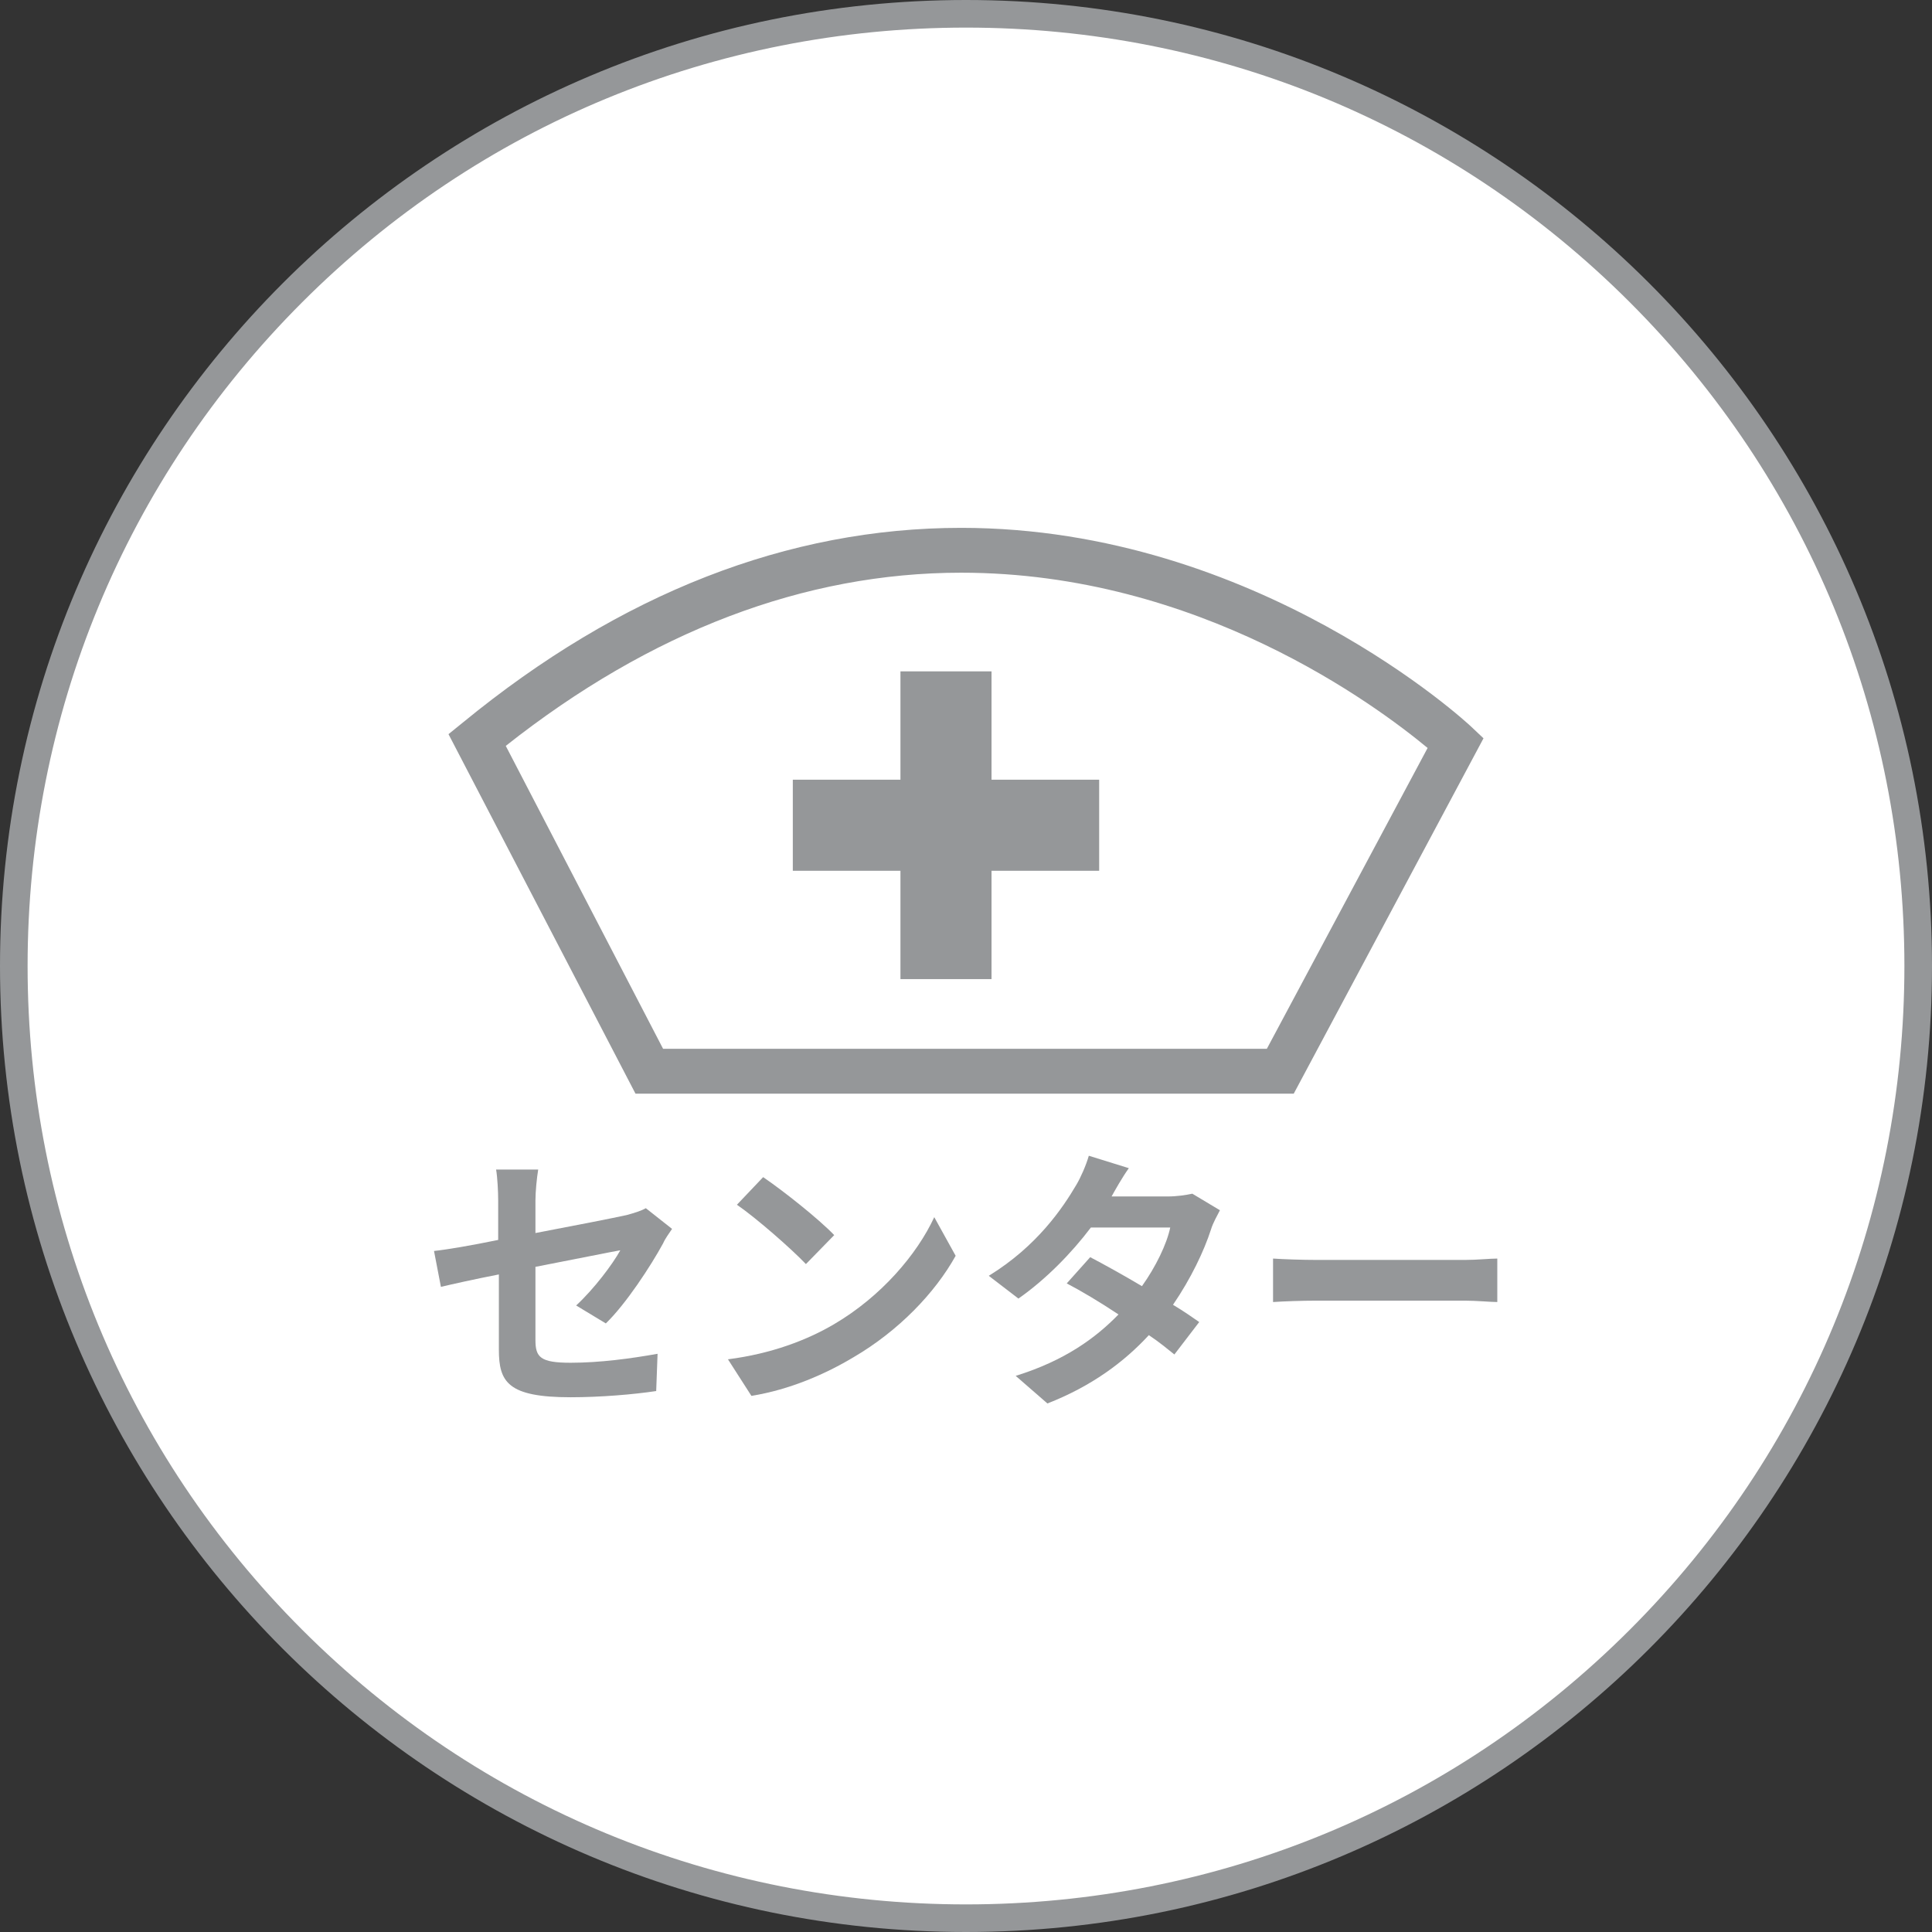<?xml version="1.0" encoding="utf-8"?>
<!-- Generator: Adobe Illustrator 25.2.1, SVG Export Plug-In . SVG Version: 6.00 Build 0)  -->
<svg version="1.1" xmlns="http://www.w3.org/2000/svg" xmlns:xlink="http://www.w3.org/1999/xlink" x="0px" y="0px"
	 viewBox="0 0 280 280" enable-background="new 0 0 280 280" xml:space="preserve">
<rect x="0" y="0" width="280" height="280" fill="#333333" stroke="none"/>
<g id="レイヤー_2" display="none">
</g>
<g id="レイヤー_1">
	<g>
		<circle fill="#FFFFFF" cx="140" cy="140" r="138"/>
		<path fill="#959799" d="M140,4c36.3,0,70.5,14.1,96.2,39.8S276,103.7,276,140s-14.1,70.5-39.8,96.2S176.3,276,140,276
			s-70.5-14.1-96.2-39.8S4,176.3,4,140s14.1-70.5,39.8-96.2S103.7,4,140,4 M140,0C62.7,0,0,62.7,0,140s62.7,140,140,140
			s140-62.7,140-140S217.3,0,140,0L140,0z"/>
	</g>
	<g>
		<g>
			<path fill="#FFFFFF" d="M96.1,152h87.5l23.3-43.6c-7.4-6.2-33.2-25.4-67.6-25.4c-22.8,0-45,8.4-66,25.1L96.1,152z"/>
			<path fill="#959799" d="M213.2,105.3c-0.3-0.3-30.9-28.8-73.9-28.8c-25.1,0-49.4,9.5-72.2,28.2l-2.1,1.7l27.1,52.1h95.4L215,107
				L213.2,105.3z M183.6,152H96.1l-22.8-43.9c21-16.6,43.3-25.1,66-25.1c34.4,0,60.1,19.2,67.6,25.4L183.6,152z"/>
			<g>
				<polygon fill="#959799" points="130.5,141.9 143.7,141.9 143.7,126.2 159.3,126.2 159.3,113 143.7,113 143.7,97.3 130.5,97.3 
					130.5,113 114.9,113 114.9,126.2 130.5,126.2 				"/>
			</g>
		</g>
		<g>
			<path fill="#959799" d="M83.5,189.2c2.6-2.4,5.3-6,6.4-8c-1.2,0.2-6.6,1.3-12.3,2.4v10.6c0,2.5,0.7,3.3,5.1,3.3
				c4.2,0,8.7-0.6,12.6-1.3l-0.2,5.4c-3.3,0.5-8.1,0.9-12.4,0.9c-9.1,0-10.4-2.2-10.4-6.9v-10.9c-3.6,0.7-6.7,1.4-8.4,1.8l-1-5.2
				c1.9-0.2,5.4-0.8,9.3-1.6V174c0-1.3-0.1-3.3-0.3-4.5H78c-0.2,1.2-0.4,3.2-0.4,4.5v4.7c5.8-1.1,11.4-2.2,13.2-2.6
				c1.1-0.3,2.1-0.6,2.8-1l3.8,3c-0.4,0.6-1,1.4-1.3,2.1c-1.8,3.3-5.4,8.8-8.3,11.6L83.5,189.2z"/>
			<path fill="#959799" d="M120.9,191.9c6.8-4,12-10.1,14.5-15.5l3.1,5.6c-3,5.4-8.3,10.9-14.8,14.7c-4,2.4-9.2,4.7-14.8,5.6
				l-3.4-5.3C111.8,196.2,117,194.2,120.9,191.9z M120.9,179l-4.1,4.2c-2.1-2.2-7.1-6.6-10-8.6l3.8-4
				C113.4,172.5,118.6,176.6,120.9,179z"/>
			<path fill="#959799" d="M176.8,175.4c-0.4,0.8-1,1.8-1.3,2.8c-1,3.1-2.9,7.1-5.5,10.9c1.5,0.9,2.8,1.8,3.8,2.5l-3.6,4.7
				c-1-0.8-2.2-1.8-3.7-2.8c-3.6,3.9-8.3,7.4-14.7,9.9l-4.6-4c7.1-2.2,11.6-5.5,14.9-8.9c-2.7-1.8-5.4-3.4-7.5-4.5l3.4-3.8
				c2.1,1.1,4.8,2.6,7.5,4.2c2-2.8,3.6-6.1,4.1-8.5h-11.5c-2.8,3.7-6.5,7.5-10.5,10.3l-4.3-3.3c7-4.3,10.7-9.8,12.7-13.2
				c0.6-1,1.4-2.8,1.8-4.2l5.8,1.8c-1,1.4-2,3.2-2.5,4.1l0,0h8.2c1.2,0,2.6-0.2,3.5-0.4L176.8,175.4z"/>
			<path fill="#959799" d="M184.5,182.4c1.4,0.1,4.3,0.2,6.4,0.2h21.4c1.8,0,3.6-0.2,4.7-0.2v6.3c-1,0-3-0.2-4.7-0.2h-21.4
				c-2.3,0-4.9,0.1-6.4,0.2V182.4z"/>
		</g>
	</g>
</g>
</svg>
